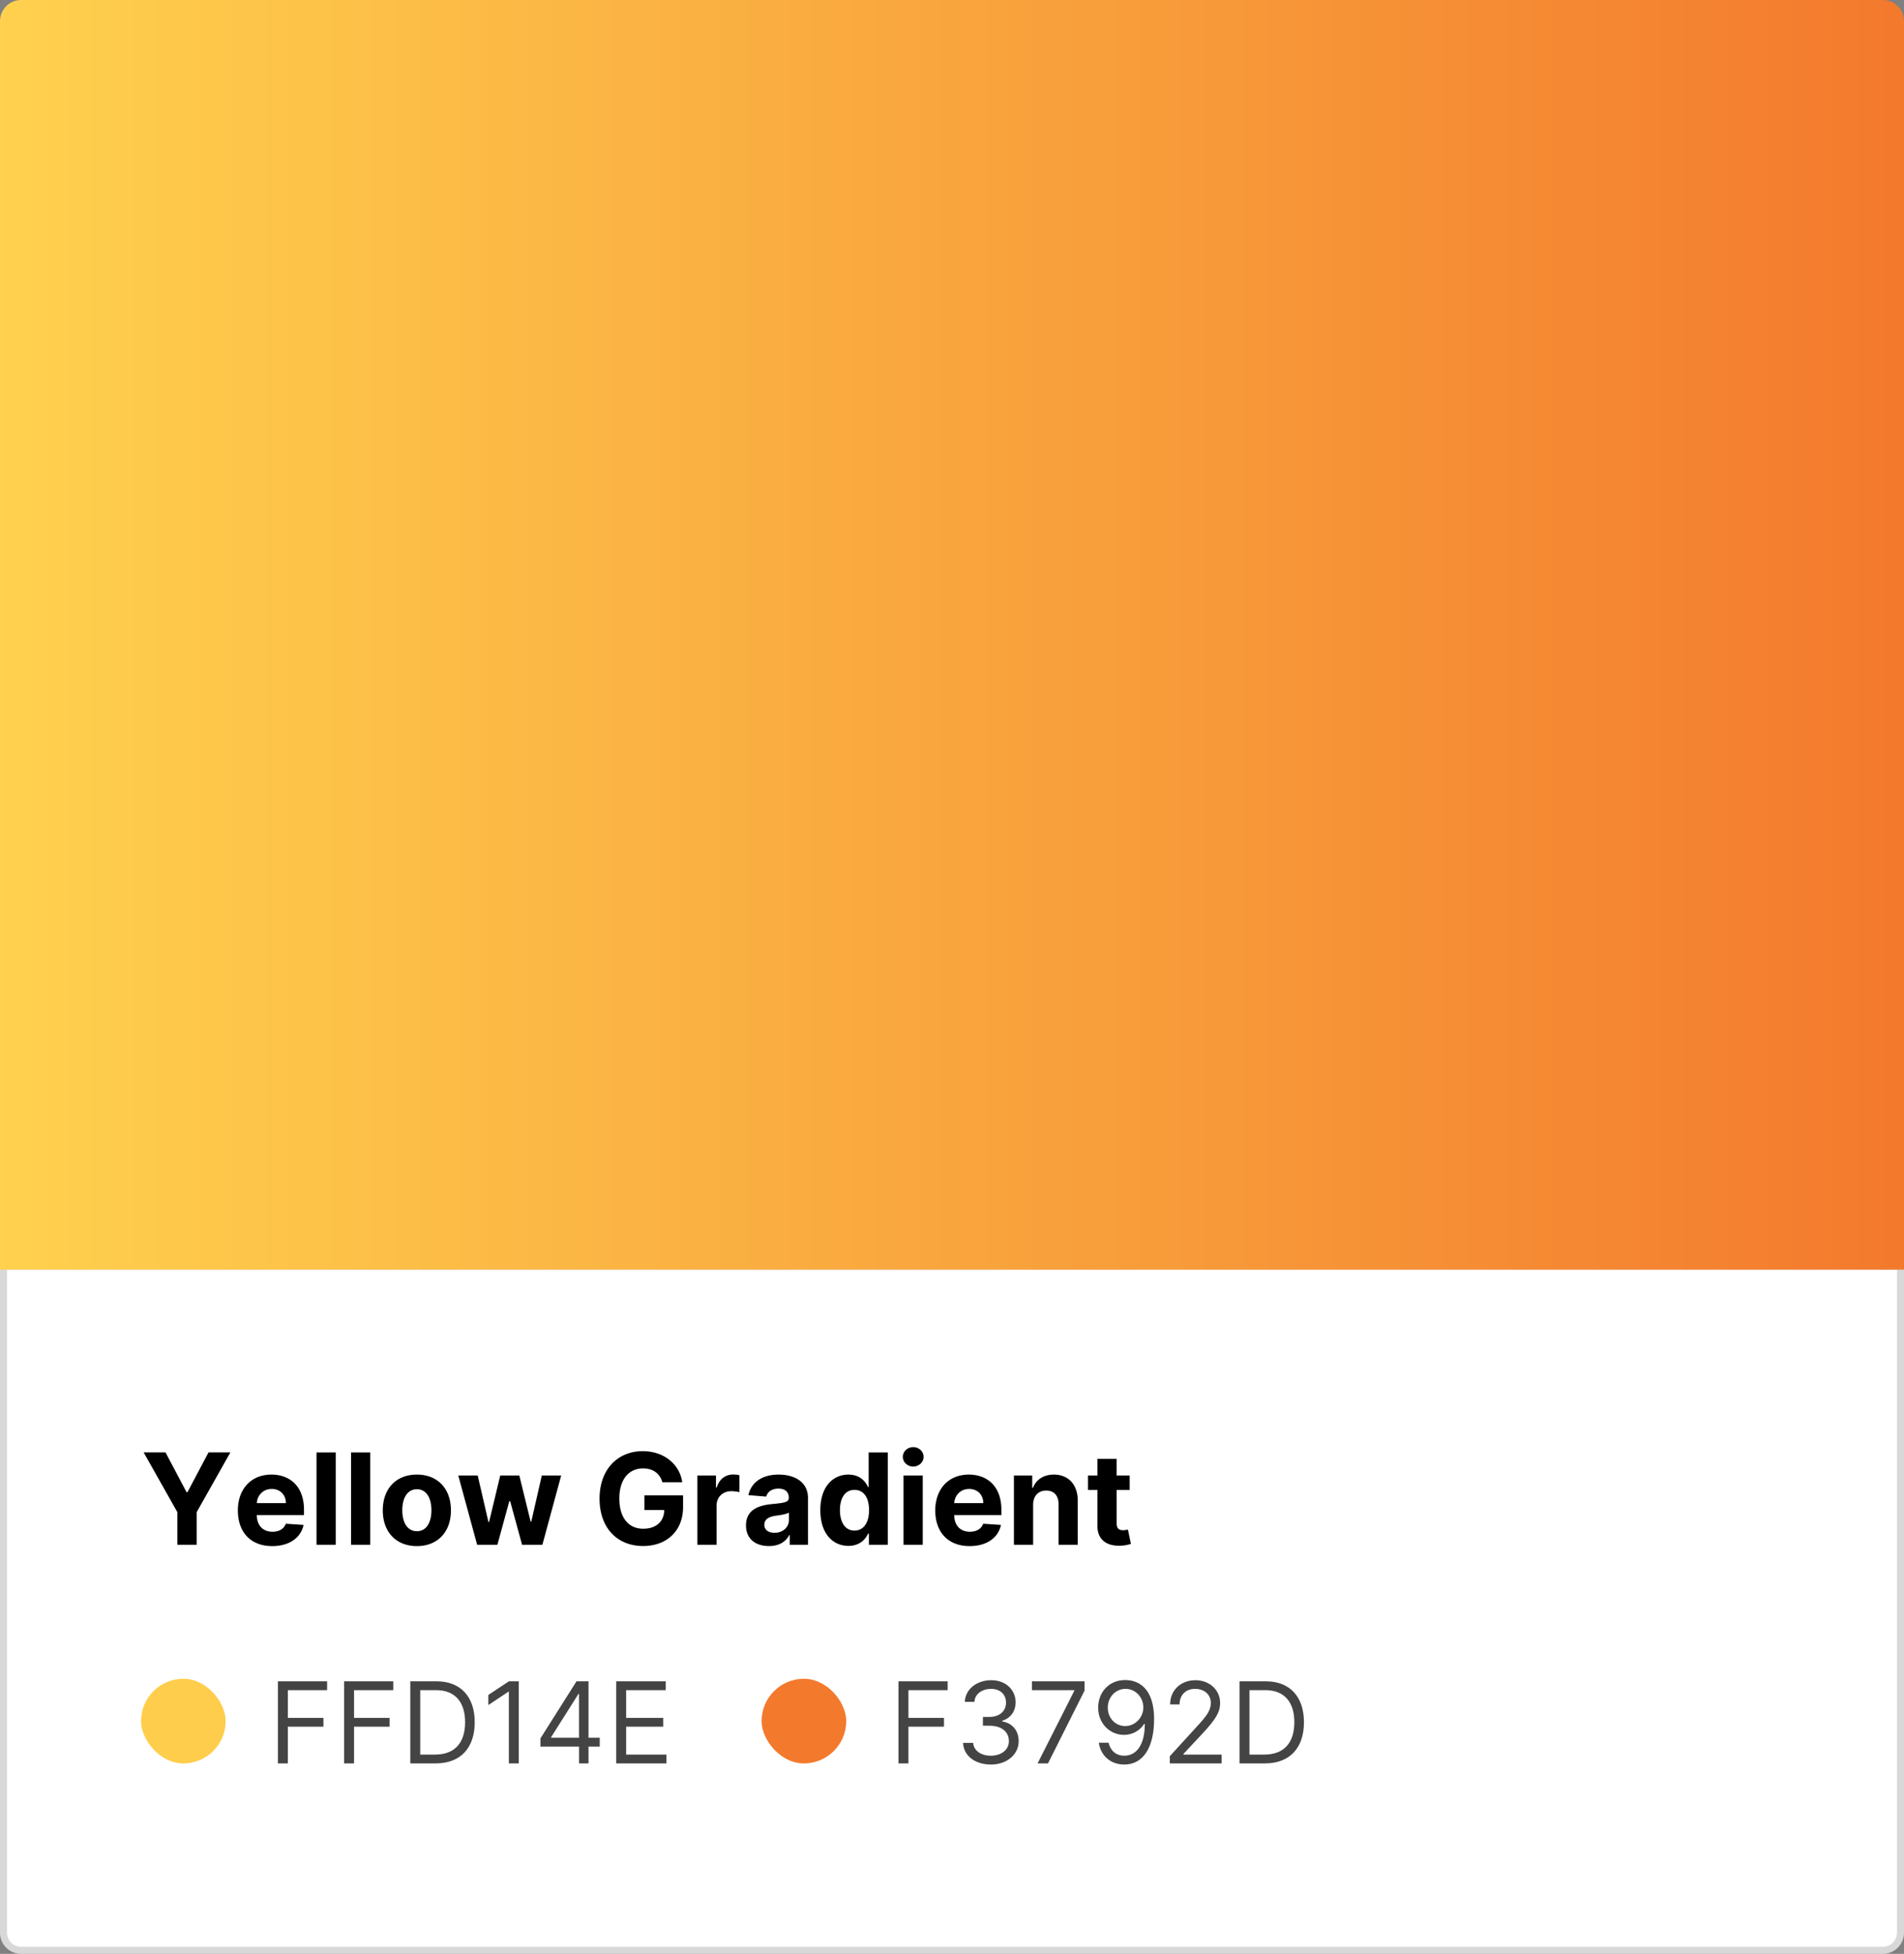 <svg viewBox="0 0 270 277" version="1.1" xmlns="http://www.w3.org/2000/svg">
  <rect x="0" y="0" width="270" height="277" fill="#808080" stroke="none"/>
  <defs>
    <linearGradient x1=".015%" y1="50.01%" x2="100.02%" y2="50.01%" id="a">
      <stop stop-color="#FFD14E" offset="0%"/>
      <stop stop-color="#FFD14E" offset=".047%"/>
      <stop stop-color="#F3792D" offset="100%"/>
    </linearGradient>
  </defs>
  <g stroke="none" stroke-width="1" fill="none" fill-rule="evenodd">
    <path d="M269.5 179.5V274c0 .69-.28 1.315-.732 1.768a2.492 2.492 0 01-1.768.732h0H3c-.69 0-1.315-.28-1.768-.732A2.492 2.492 0 01.5 274h0v-94.5h269z" stroke="#D8D8D8" fill="#FFF"/>
    <path d="M27.894 219v-4.628l4.775-8.463h-3.1l-2.985 5.638h-.128l-2.985-5.638h-3.1l4.775 8.463V219h2.748zm10.707.192c2.429 0 4.065-1.183 4.449-3.004l-2.519-.167c-.275.748-.978 1.138-1.885 1.138-1.362 0-2.225-.901-2.225-2.365v-.006h6.686v-.748c0-3.337-2.02-4.986-4.615-4.986-2.889 0-4.762 2.052-4.762 5.082 0 3.113 1.847 5.056 4.87 5.056zm1.943-6.092h-4.123c.058-1.118.908-2.013 2.116-2.013 1.182 0 2 .843 2.007 2.013zm7.063 5.9v-13.09h-2.723V219h2.723zm4.897 0v-13.09H49.78V219h2.723zm6.609.192c2.979 0 4.832-2.04 4.832-5.063 0-3.042-1.853-5.075-4.832-5.075s-4.832 2.033-4.832 5.075c0 3.024 1.853 5.063 4.832 5.063zm.013-2.11c-1.375 0-2.078-1.259-2.078-2.972s.703-2.979 2.078-2.979c1.348 0 2.052 1.266 2.052 2.98 0 1.712-.704 2.971-2.052 2.971zM70.536 219l1.687-6.175h.121L74.032 219h2.883l2.665-9.818h-2.748l-1.496 6.558h-.083l-1.611-6.558h-2.704l-1.585 6.596h-.09l-1.52-6.596h-2.756L67.66 219h2.877zm20.665.179c3.305 0 5.663-2.09 5.663-5.536v-1.649h-5.478v2.084H94.2c-.038 1.624-1.144 2.653-2.985 2.653-2.078 0-3.388-1.553-3.388-4.29 0-2.722 1.361-4.263 3.362-4.263 1.426 0 2.39.735 2.742 1.963h2.813c-.358-2.59-2.64-4.41-5.6-4.41-3.458 0-6.123 2.492-6.123 6.736 0 4.142 2.493 6.712 6.181 6.712zm10.413-.179v-5.555c0-1.208.882-2.039 2.083-2.039.378 0 .895.064 1.151.147v-2.416a4.087 4.087 0 00-.857-.096c-1.099 0-2 .64-2.358 1.854h-.102v-1.713h-2.64V219h2.723zm7.434.185c1.45 0 2.39-.632 2.87-1.547h.076V219h2.583v-6.622c0-2.34-1.982-3.324-4.168-3.324-2.352 0-3.9 1.125-4.276 2.915l2.518.204c.186-.652.767-1.131 1.745-1.131.927 0 1.458.467 1.458 1.272v.038c0 .633-.671.716-2.378.882-1.943.18-3.688.831-3.688 3.024 0 1.943 1.387 2.927 3.26 2.927zm.78-1.879c-.838 0-1.439-.39-1.439-1.138 0-.767.633-1.144 1.592-1.278.594-.083 1.566-.224 1.892-.441v1.042c0 1.029-.85 1.815-2.046 1.815zm10.482 1.854c1.586 0 2.41-.914 2.787-1.732h.115V219h2.685v-13.09h-2.717v4.921h-.083c-.364-.799-1.15-1.777-2.793-1.777-2.154 0-3.976 1.675-3.976 5.05 0 3.285 1.745 5.056 3.982 5.056zm.863-2.167c-1.336 0-2.064-1.189-2.064-2.902 0-1.7.716-2.87 2.064-2.87 1.323 0 2.065 1.118 2.065 2.87 0 1.751-.754 2.902-2.065 2.902zm8.323-9.077c.812 0 1.476-.62 1.476-1.38 0-.755-.664-1.375-1.476-1.375-.806 0-1.47.62-1.47 1.375 0 .76.664 1.38 1.47 1.38zM130.85 219v-9.818h-2.723V219h2.723zm6.648.192c2.429 0 4.065-1.183 4.448-3.004l-2.518-.167c-.275.748-.978 1.138-1.886 1.138-1.361 0-2.224-.901-2.224-2.365v-.006h6.686v-.748c0-3.337-2.02-4.986-4.615-4.986-2.89 0-4.762 2.052-4.762 5.082 0 3.113 1.847 5.056 4.87 5.056zm1.943-6.092h-4.123c.057-1.118.908-2.013 2.116-2.013 1.182 0 2 .843 2.007 2.013zm7.063 5.9v-5.676c.006-1.266.76-2.007 1.86-2.007 1.093 0 1.751.716 1.745 1.917V219h2.723v-6.251c0-2.289-1.342-3.695-3.388-3.695-1.457 0-2.512.716-2.953 1.86h-.115v-1.732h-2.595V219h2.723zm12.394.134a5.297 5.297 0 001.477-.255l-.429-2.027c-.134.026-.421.09-.677.09-.543 0-.92-.205-.92-.959v-4.756h1.847v-2.045h-1.848v-2.352h-2.723v2.352h-1.342v2.045h1.342v5.114c-.012 1.924 1.298 2.876 3.273 2.793z" fill="#000" fill-rule="nonzero"/>
    <g transform="translate(20 231)" fill-rule="nonzero">
      <path d="M20.818 19v-5.205h5.046v-1.25h-5.046V8.614h5.568v-1.25H19.41V19h1.41zm9.387 0v-5.205h5.045v-1.25h-5.045V8.614h5.568v-1.25h-6.978V19h1.41zm11.568 0c3.545 0 5.545-2.205 5.545-5.84 0-3.615-2-5.796-5.386-5.796h-3.75V19h3.59zm-.091-1.25H39.59V8.614h2.25c2.727 0 4.114 1.727 4.114 4.545 0 2.841-1.387 4.591-4.273 4.591zM53.568 19V7.364H52.16L49.25 9.295v1.432l2.84-1.886h.07V19h1.408zm9.887 0v-2.386h1.59v-1.25h-1.59v-8H61.75l-5.114 8.09v1.16h5.478V19h1.34zm-1.341-3.636h-3.955v-.091l3.864-6.114h.09v6.205zM74.5 19v-1.25h-5.705v-3.955h5.25v-1.25h-5.25V8.614h5.614v-1.25h-7.023V19H74.5zM108.818 19v-5.205h5.046v-1.25h-5.046V8.614h5.568v-1.25h-6.977V19h1.41zm11.705.16c2.255 0 3.932-1.416 3.932-3.32 0-1.476-.875-2.55-2.341-2.795v-.09c1.176-.358 1.909-1.324 1.909-2.637 0-1.648-1.301-3.113-3.455-3.113-2.011 0-3.682 1.238-3.75 3.068h1.364c.051-1.16 1.153-1.841 2.363-1.841 1.285 0 2.114.778 2.114 1.954 0 1.228-.96 2.023-2.34 2.023h-.933v1.25h.932c1.767 0 2.75.898 2.75 2.182 0 1.233-1.074 2.068-2.568 2.068-1.347 0-2.415-.693-2.5-1.818h-1.432c.085 1.83 1.699 3.068 3.955 3.068zm8.09-.16l5.182-10.318V7.364h-7.454v1.25h6v.09L127.136 19h1.478zm10.819.16c2.613 0 4.227-2.32 4.227-6.455 0-4.296-2.136-5.5-4.045-5.523-2.364-.023-3.887 1.75-3.887 3.909 0 2.25 1.66 3.864 3.66 3.864 1.204 0 2.227-.591 2.863-1.546h.09c0 2.864-1.113 4.5-2.908 4.5-1.227 0-1.977-.773-2.227-1.84h-1.387c.273 1.84 1.66 3.09 3.614 3.09zm.136-5.455c-1.432 0-2.477-1.16-2.477-2.614 0-1.477 1.09-2.66 2.523-2.66 1.454 0 2.522 1.25 2.522 2.637s-1.136 2.637-2.568 2.637zM153.228 19v-1.25h-5.41v-.09l2.614-2.796c2-2.142 2.59-3.142 2.59-4.432 0-1.796-1.454-3.227-3.5-3.227-2.039 0-3.59 1.386-3.59 3.431h1.34c0-1.323.859-2.204 2.205-2.204 1.262 0 2.228.773 2.228 2 0 1.074-.631 1.87-1.978 3.34l-3.84 4.205V19h7.34zm6.136 0c3.545 0 5.545-2.205 5.545-5.84 0-3.615-2-5.796-5.386-5.796h-3.75V19h3.59zm-.091-1.25h-2.091V8.614h2.25c2.727 0 4.113 1.727 4.113 4.545 0 2.841-1.386 4.591-4.272 4.591z" fill="#444"/>
      <rect fill="#FFCD4C" x="0" y="7" width="12" height="12" rx="6"/>
      <rect fill="#F3792D" x="88" y="7" width="12" height="12" rx="6"/>
    </g>
    <path d="M3 0h264a3 3 0 013 3v177H0V3a3 3 0 013-3z" fill="url(#a)" fill-rule="nonzero"/>
  </g>
</svg>
